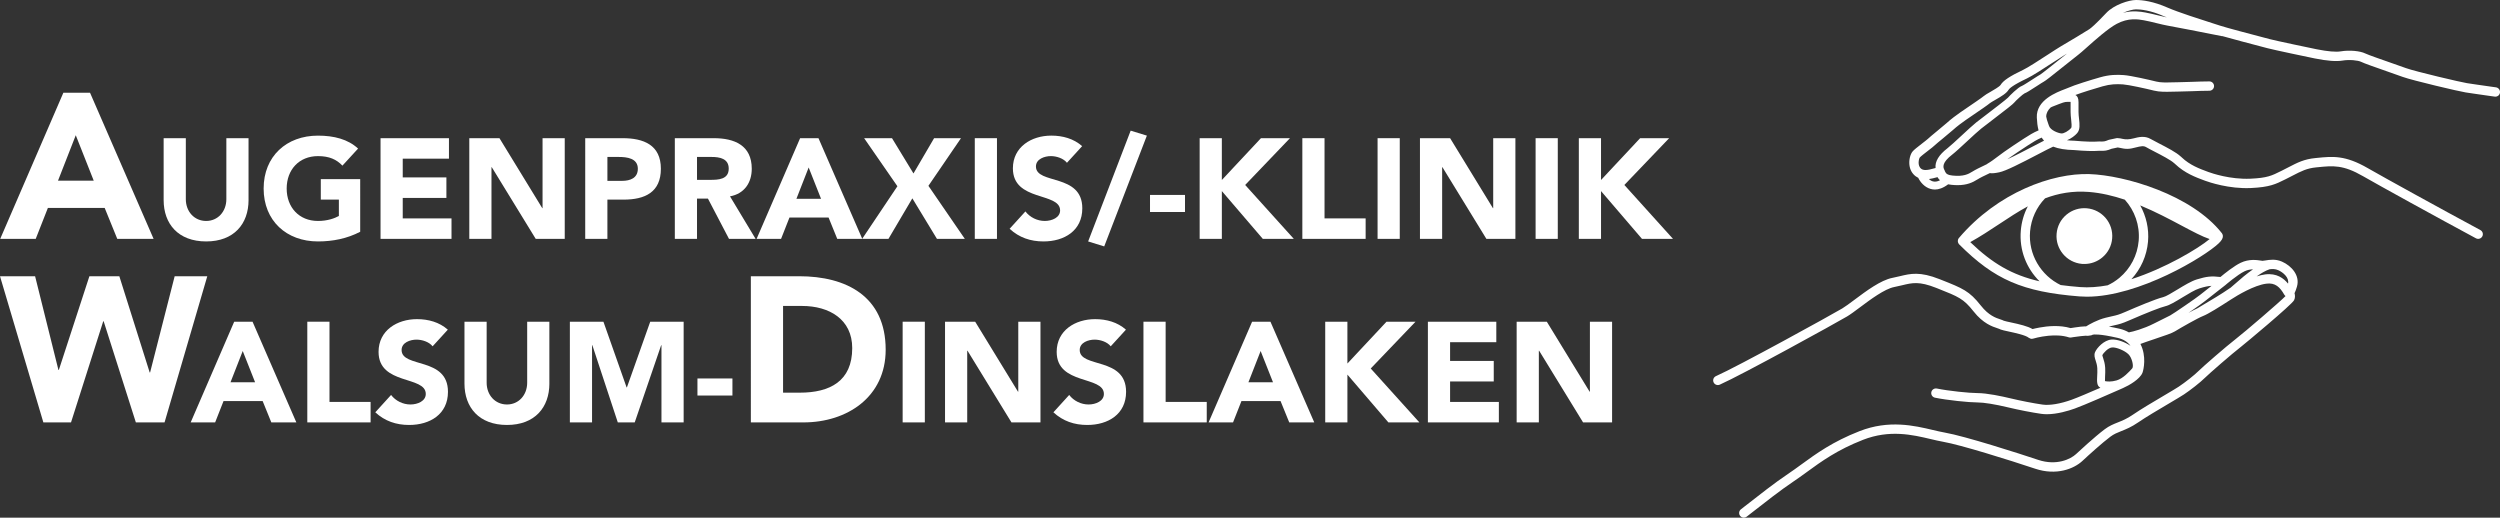 <?xml version="1.0" encoding="utf-8"?>
<!-- Generator: Adobe Illustrator 27.8.0, SVG Export Plug-In . SVG Version: 6.00 Build 0)  -->
<svg version="1.1" id="Ebene_1" xmlns="http://www.w3.org/2000/svg" xmlns:xlink="http://www.w3.org/1999/xlink" x="0px" y="0px"
	 viewBox="0 0 347.894 72.037" style="enable-background:new 0 0 347.894 72.037;" xml:space="preserve">
<rect x="0" y="0" width="347.894" height="72.037" fill="#333333" stroke="none"/>
<style type="text/css">
	.st0{fill:#FFFFFF;}
</style>
<g>
	<g>
		<g>
			<path class="st0" d="M8.82,12.901h3.706l8.849,20.341h-5.056l-1.753-4.31H6.665L4.97,33.242H0.029
				L8.82,12.901z M10.544,18.819l-2.471,6.321h4.97L10.544,18.819z"/>
		</g>
		<g>
			<path class="st0" d="M34.588,27.839c0,3.305-2.019,5.759-5.898,5.759c-3.899,0-5.918-2.454-5.918-5.759
				v-8.609h3.087v8.491c0,1.722,1.187,3.028,2.83,3.028c1.623,0,2.81-1.306,2.81-3.028v-8.491h3.087
				V27.839z"/>
			<path class="st0" d="M50.125,32.252c-1.821,0.95-3.82,1.346-5.878,1.346
				c-4.374,0-7.56-2.87-7.56-7.362s3.186-7.362,7.56-7.362c2.217,0,4.176,0.495,5.581,1.801
				l-2.177,2.375c-0.831-0.871-1.841-1.326-3.404-1.326c-2.632,0-4.354,1.9-4.354,4.512
				s1.722,4.512,4.354,4.512c1.346,0,2.335-0.376,2.909-0.693v-2.276h-2.514v-2.85h5.482V32.252z"/>
			<path class="st0" d="M52.956,19.229h9.52v2.85h-6.432v2.612h6.076v2.85h-6.076v2.85h6.788v2.85
				h-9.876V19.229z"/>
			<path class="st0" d="M65.307,19.229h4.196l5.957,9.737h0.04v-9.737h3.087v14.012h-4.038l-6.116-9.975
				h-0.04v9.975h-3.087V19.229z"/>
			<path class="st0" d="M81.437,19.229h5.205c2.909,0,5.324,0.93,5.324,4.255
				c0,3.285-2.236,4.295-5.185,4.295h-2.256v5.462h-3.087V19.229z M84.525,25.167h2.058
				c1.088,0,2.177-0.376,2.177-1.682c0-1.445-1.464-1.643-2.652-1.643h-1.583V25.167z"/>
			<path class="st0" d="M93.906,19.229h5.423c2.87,0,5.284,0.99,5.284,4.255
				c0,1.959-1.049,3.483-3.028,3.84l3.562,5.918h-3.701l-2.929-5.601H96.994v5.601h-3.087V19.229z
				 M96.994,25.028h1.821c1.128,0,2.593-0.04,2.593-1.564c0-1.405-1.267-1.623-2.395-1.623H96.994V25.028z
				"/>
			<path class="st0" d="M111.343,19.229h2.553l6.096,14.012h-3.483l-1.207-2.969h-5.443l-1.168,2.969h-3.404
				L111.343,19.229z M112.531,23.306l-1.702,4.354h3.424L112.531,23.306z"/>
			<path class="st0" d="M124.881,25.919l-4.631-6.69h3.879l2.988,4.908l2.87-4.908h3.741l-4.532,6.63
				l5.067,7.382h-3.879l-3.424-5.641l-3.325,5.641h-3.661L124.881,25.919z"/>
			<path class="st0" d="M135.649,19.229h3.087v14.012h-3.087V19.229z"/>
			<path class="st0" d="M148.474,22.653c-0.495-0.633-1.485-0.93-2.237-0.93
				c-0.871,0-2.078,0.396-2.078,1.445c0,2.553,6.452,0.91,6.452,5.819
				c0,3.127-2.514,4.611-5.403,4.611c-1.801,0-3.384-0.534-4.711-1.761l2.197-2.415
				c0.633,0.831,1.663,1.326,2.692,1.326c1.009,0,2.137-0.475,2.137-1.465
				c0-2.573-6.571-1.187-6.571-5.858c0-2.989,2.593-4.552,5.343-4.552
				c1.583,0,3.107,0.416,4.295,1.464L148.474,22.653z"/>
			<path class="st0" d="M157.341,18.18l2.256,0.693l-5.937,15.417l-2.237-0.693L157.341,18.18z"/>
			<path class="st0" d="M164.902,29.501h-4.869v-2.375h4.869V29.501z"/>
			<path class="st0" d="M166.94,19.229h3.088v5.819l5.443-5.819h4.038l-6.234,6.511l6.769,7.501h-4.315
				l-5.7-6.65v6.65h-3.088V19.229z"/>
			<path class="st0" d="M181.23,19.229h3.088v11.162h5.72v2.85h-8.807V19.229z"/>
			<path class="st0" d="M191.7,19.229h3.087v14.012h-3.087V19.229z"/>
			<path class="st0" d="M197.598,19.229h4.196l5.957,9.737h0.04v-9.737h3.088v14.012h-4.038l-6.116-9.975
				h-0.04v9.975h-3.087V19.229z"/>
			<path class="st0" d="M213.69,19.229h3.087v14.012h-3.087V19.229z"/>
			<path class="st0" d="M219.706,19.229h3.088v5.819l5.443-5.819h4.038l-6.234,6.511l6.769,7.501h-4.315
				l-5.7-6.65v6.65h-3.088V19.229z"/>
		</g>
		<g>
			<path class="st0" d="M0,38.44h4.884l3.247,13.043h0.057l4.252-13.043h4.166l4.223,13.388h0.058
				l3.419-13.388h4.539l-5.947,20.341h-3.993l-4.482-14.078h-0.057L9.883,58.781H6.033L0,38.44z"/>
		</g>
		<g>
			<path class="st0" d="M32.59,44.768h2.553l6.096,14.012h-3.483l-1.207-2.969h-5.443l-1.168,2.969h-3.404
				L32.59,44.768z M33.778,48.845l-1.702,4.354h3.424L33.778,48.845z"/>
			<path class="st0" d="M42.764,44.768h3.087v11.162h5.72v2.85h-8.807V44.768z"/>
			<path class="st0" d="M60.201,48.192c-0.495-0.633-1.484-0.93-2.237-0.93
				c-0.871,0-2.078,0.396-2.078,1.445c0,2.553,6.452,0.91,6.452,5.819c0,3.127-2.514,4.611-5.403,4.611
				c-1.801,0-3.384-0.534-4.71-1.761l2.197-2.415c0.633,0.831,1.662,1.326,2.692,1.326
				c1.009,0,2.137-0.475,2.137-1.465c0-2.573-6.571-1.187-6.571-5.858c0-2.989,2.593-4.552,5.344-4.552
				c1.583,0,3.107,0.416,4.295,1.464L60.201,48.192z"/>
			<path class="st0" d="M76.45,53.378c0,3.305-2.019,5.759-5.898,5.759c-3.899,0-5.918-2.454-5.918-5.759
				v-8.609h3.087v8.491c0,1.722,1.187,3.028,2.83,3.028c1.623,0,2.81-1.306,2.81-3.028v-8.491
				h3.087V53.378z"/>
			<path class="st0" d="M79.301,44.768h4.671l3.226,9.144h0.04l3.246-9.144h4.651v14.012h-3.087V48.034
				h-0.04l-3.681,10.747h-2.355l-3.543-10.747h-0.04v10.747h-3.087V44.768z"/>
			<path class="st0" d="M101.924,55.04H97.055v-2.375h4.869V55.04z"/>
			<path class="st0" d="M104.487,38.44h6.723c6.55,0,12.038,2.787,12.038,10.228
				c0,6.579-5.372,10.113-11.435,10.113h-7.326V38.44z M108.969,54.643h2.327
				c4.166,0,7.297-1.58,7.297-6.206c0-3.994-3.189-5.861-6.981-5.861h-2.643V54.643z"/>
			<path class="st0" d="M125.61,44.768h3.088v14.012h-3.088V44.768z"/>
			<path class="st0" d="M131.508,44.768h4.196l5.957,9.737h0.04v-9.737h3.088v14.012h-4.038l-6.116-9.975
				h-0.04v9.975h-3.087V44.768z"/>
			<path class="st0" d="M154.566,48.192c-0.495-0.633-1.484-0.93-2.237-0.93
				c-0.871,0-2.078,0.396-2.078,1.445c0,2.553,6.452,0.91,6.452,5.819
				c0,3.127-2.513,4.611-5.403,4.611c-1.801,0-3.384-0.534-4.71-1.761l2.197-2.415
				c0.633,0.831,1.662,1.326,2.692,1.326c1.009,0,2.137-0.475,2.137-1.465
				c0-2.573-6.571-1.187-6.571-5.858c0-2.989,2.593-4.552,5.344-4.552
				c1.583,0,3.107,0.416,4.295,1.464L154.566,48.192z"/>
			<path class="st0" d="M159.119,44.768h3.088v11.162h5.72v2.85h-8.807V44.768z"/>
			<path class="st0" d="M174.24,44.768h2.553l6.096,14.012h-3.483l-1.207-2.969h-5.443l-1.168,2.969
				h-3.404L174.24,44.768z M175.427,48.845l-1.702,4.354h3.424L175.427,48.845z"/>
			<path class="st0" d="M184.413,44.768h3.088v5.819l5.443-5.819h4.038l-6.234,6.511l6.769,7.501h-4.315
				l-5.7-6.65v6.65h-3.088V44.768z"/>
			<path class="st0" d="M198.703,44.768h9.52v2.85h-6.432v2.612h6.076v2.85h-6.076v2.85h6.788v2.85
				h-9.876V44.768z"/>
			<path class="st0" d="M211.054,44.768h4.196l5.957,9.737h0.04v-9.737h3.087v14.012h-4.038l-6.115-9.975
				h-0.04v9.975h-3.088V44.768z"/>
		</g>
	</g>
	<g>
		<path class="st0" d="M287.563,29.873c-0.8,0.67-1.28,1.61-1.37,2.64
			c-0.19,2.13,1.39,4.02,3.53,4.21c0.11,0.01,0.23,0.01,0.34,0.01
			c0.91,0,1.79-0.32,2.49-0.91c0.8-0.67,1.28-1.6,1.37-2.63
			c0.19-2.14-1.39-4.02-3.53-4.21C289.363,28.893,288.353,29.213,287.563,29.873z"/>
		<path class="st0" d="M309.328,32.804c-0.001-0.015-0.006-0.028-0.009-0.044
			c-0.017-0.111-0.054-0.217-0.124-0.305c-4.194-5.342-13.484-8.068-18.442-8.229c0,0,0,0-0.001,0
			c-5.111-0.168-12.732,2.521-18.155,8.896c-0.053,0.062-0.09,0.131-0.116,0.204
			c-0.009,0.026-0.009,0.052-0.015,0.079c-0.011,0.049-0.022,0.097-0.021,0.146
			c0,0.031,0.009,0.06,0.014,0.091c0.007,0.045,0.014,0.089,0.03,0.132
			c0.012,0.032,0.031,0.059,0.048,0.089c0.016,0.028,0.025,0.058,0.045,0.084
			c0.007,0.009,0.018,0.012,0.025,0.02c0.01,0.011,0.014,0.026,0.025,0.037
			c4.923,4.921,8.832,6.612,16.73,7.242c0.343,0.027,0.69,0.041,1.042,0.041
			c7.265,0,16.417-5.585,18.332-7.413c0.436-0.416,0.608-0.717,0.598-1.038
			C309.333,32.824,309.329,32.815,309.328,32.804z M297.613,33.513
			c-0.18,2.02-1.13,3.85-2.68,5.15c-0.504,0.423-1.056,0.766-1.636,1.04
			c-1.325,0.239-2.622,0.341-3.832,0.246c-0.965-0.077-1.861-0.17-2.707-0.282
			c-2.749-1.334-4.534-4.26-4.256-7.475c0.156-1.746,0.889-3.349,2.085-4.591
			c1.839-0.695,3.829-1.071,6.128-0.888c1.692,0.135,3.363,0.539,4.971,1.074
			C297.042,29.297,297.801,31.336,297.613,33.513z M278.143,31.222c1.35-0.895,2.674-1.77,4.049-2.512
			c-0.006,0.011-0.014,0.022-0.02,0.034c-0.53,1.02-0.86,2.15-0.96,3.33
			c-0.239,2.736,0.794,5.283,2.607,7.073c-3.846-0.888-6.542-2.48-9.643-5.454
			C275.558,32.928,276.871,32.065,278.143,31.222z M296.597,38.855
			c1.321-1.432,2.14-3.249,2.316-5.231c0.157-1.819-0.264-3.551-1.086-5.04
			c2.133,0.883,4.098,1.926,5.761,2.812c1.598,0.851,2.881,1.53,3.901,1.871
			C305.879,34.602,301.361,37.317,296.597,38.855z"/>
	</g>
	<path class="st0" d="M317.562,36.41c-0.905-0.403-1.754-0.258-2.314-0.165
		c-0.145,0.024-0.339,0.053-0.407,0.053l-0.181-0.026c-0.587-0.093-1.683-0.26-2.847,0.293
		c-0.955,0.452-2.292,1.538-2.818,1.979c-1.286-0.15-1.932-0.076-3.29,0.339
		c-0.771,0.235-1.753,0.832-2.702,1.408c-0.744,0.453-1.587,0.966-1.979,1.057
		c-1.046,0.248-3.733,1.387-5.242,2.044c-0.931,0.406-1.217,0.47-1.844,0.609
		c-0.245,0.055-0.537,0.119-0.928,0.217c-1.183,0.297-2.271,0.923-2.713,1.2
		c-0.06-0.002-0.129-0.001-0.208,0.002c-0.287,0.007-0.722,0.052-1.373,0.149
		c-0.094,0.014-0.197,0.03-0.301,0.046c-0.095,0.015-0.172,0.025-0.275,0.042
		c-1.514-0.446-3.202-0.283-4.328-0.077c-0.406,0.074-0.744,0.153-0.968,0.212
		c-0.678-0.4-1.778-0.66-3.026-0.928c-0.379-0.081-0.848-0.183-0.973-0.233
		c-0.001-0.001-0.003-0.001-0.004-0.001c-0.113-0.061-0.274-0.122-0.485-0.19
		c-0.603-0.197-1.612-0.527-2.706-1.916c-1.606-2.036-2.512-2.395-5.513-3.584l-0.227-0.09
		c-2.744-1.087-4.034-0.775-5.526-0.416c-0.322,0.078-0.663,0.16-1.042,0.234
		c-1.623,0.315-3.658,1.837-5.294,3.061c-0.679,0.507-1.265,0.945-1.683,1.193
		c-1.492,0.89-14.536,8.076-17.576,9.419c-0.328,0.146-0.477,0.529-0.332,0.857
		c0.146,0.329,0.529,0.474,0.857,0.332c3.071-1.357,16.216-8.597,17.716-9.491
		c0.477-0.283,1.088-0.74,1.796-1.27c1.449-1.083,3.433-2.567,4.764-2.826
		c0.399-0.077,0.759-0.164,1.1-0.246c1.434-0.346,2.382-0.573,4.742,0.361l0.227,0.09
		c2.894,1.146,3.581,1.419,4.971,3.18c1.336,1.697,2.629,2.12,3.323,2.347
		c0.112,0.037,0.204,0.062,0.262,0.093c0.055,0.031,0.119,0.06,0.194,0.088
		c0.227,0.083,0.564,0.158,1.136,0.281c0.819,0.176,2.344,0.504,2.761,0.86
		c0.047,0.04,0.106,0.053,0.16,0.078c0.044,0.02,0.084,0.054,0.131,0.064
		c0.107,0.023,0.219,0.018,0.326-0.016c0.017-0.004,0.938-0.286,2.119-0.4
		c0.894-0.086,1.936-0.076,2.853,0.22c0.1,0.032,0.203,0.04,0.309,0.023
		c0.103-0.017,0.208-0.034,0.315-0.051c0.735-0.112,1.532-0.199,1.76-0.201
		c0.005,0.001,0.01-0,0.014,0.001c0.081,0.02,0.167,0.027,0.253,0.017l0.006-0.001
		c0.004-0.001,0.009-0.001,0.013-0.002l0.395-0.056c0.095-0.014,0.185-0.048,0.264-0.099
		c0.146-0.033,0.915-0.141,3.453,0.442c0.801,0.184,1.396,0.563,1.799,1.11
		c-0.74-0.506-1.808-0.925-2.637-0.876c-1.062,0.077-2.043,1.162-2.293,1.747
		c-0.173,0.401-0.046,0.791,0.076,1.168c0.098,0.299,0.208,0.638,0.233,1.087
		c0.021,0.382,0.001,0.756-0.016,1.082c-0.037,0.738-0.066,1.321,0.399,1.601
		c0.015,0.009,0.037,0.016,0.053,0.025c-1.494,0.65-3.186,1.372-4.001,1.666
		c-1.588,0.57-3.065,0.819-4.054,0.676c-1.255-0.18-3.057-0.531-4.483-0.874
		c-1.132-0.271-3.23-0.727-4.576-0.727c-1.136,0-4.024-0.299-5.65-0.635
		c-0.353-0.068-0.695,0.154-0.769,0.505c-0.072,0.352,0.153,0.695,0.505,0.769
		c1.695,0.35,4.72,0.662,5.914,0.662c0.885,0,2.442,0.251,4.272,0.689
		c1.462,0.352,3.312,0.712,4.603,0.897c0.254,0.036,0.518,0.053,0.784,0.053
		c1.448,0,3.011-0.475,3.895-0.793c1.312-0.473,4.747-1.985,6.214-2.632L295.435,54
		c0.834-0.365,2.342-1.223,2.703-2.124c0.156-0.39,0.595-2.327-0.284-4.014
		c0.519-0.197,1.292-0.455,1.916-0.664c1.516-0.505,2.467-0.83,2.884-1.087
		c0.812-0.5,3.22-1.867,3.904-2.131c0.733-0.281,2.306-1.273,3.896-2.303
		c0.91-0.589,3.212-1.981,4.922-2.202c1.246-0.166,1.9,0.49,2.488,1.52
		c0.048,0.084,0.113,0.15,0.186,0.202c-0.728,0.762-5.699,5.03-6.992,6.028
		c-1.315,1.02-4.524,3.812-5.135,4.421c-0.531,0.533-1.833,1.562-2.73,2.159
		c-0.339,0.226-1.104,0.678-2.014,1.215c-1.47,0.869-3.301,1.95-4.368,2.686
		c-0.834,0.574-1.477,0.83-2.1,1.077c-0.607,0.242-1.183,0.471-1.815,0.945
		c-1.441,1.08-3.746,3.225-4.003,3.465c-0.752,0.698-2.697,1.653-5.254,0.805
		c-2.668-0.892-10.206-3.312-13.014-3.802c-0.507-0.088-1.059-0.219-1.652-0.359
		c-2.574-0.607-6.1-1.441-10.2,0.16c-3.748,1.463-6.054,3.144-8.089,4.627
		c-0.638,0.465-1.254,0.915-1.888,1.337c-1.725,1.149-4.099,3.009-6.007,4.502l-0.526,0.412
		c-0.283,0.221-0.333,0.629-0.111,0.912c0.128,0.164,0.319,0.25,0.512,0.25
		c0.141,0,0.281-0.045,0.4-0.139l0.527-0.412c1.891-1.479,4.243-3.321,5.926-4.443
		c0.648-0.433,1.28-0.893,1.934-1.368c1.971-1.437,4.204-3.065,7.795-4.467
		c3.723-1.453,6.886-0.706,9.429-0.105c0.621,0.146,1.198,0.282,1.729,0.375
		c2.422,0.423,9.151,2.526,12.825,3.754c2.928,0.973,5.357,0.022,6.551-1.088
		c0.918-0.856,2.771-2.531,3.897-3.375c0.494-0.371,0.968-0.559,1.516-0.777
		c0.657-0.261,1.402-0.557,2.356-1.215c1.03-0.709,2.84-1.778,4.293-2.637
		c0.936-0.554,1.724-1.02,2.072-1.252c0.862-0.573,2.278-1.669,2.929-2.322
		c0.576-0.574,3.756-3.339,5.012-4.312c0.521-0.403,7.072-5.852,7.38-6.473
		c0.175-0.344,0.145-0.701,0.065-0.981c0.116-0.224,0.22-0.521,0.333-0.897
		C320.1,38.341,318.886,36.997,317.562,36.41z M312.37,37.739c0.398-0.187,0.795-0.251,1.154-0.26
		c-0.853,0.592-1.735,1.333-2.605,2.109c-0.238,0.213-0.418,0.375-0.518,0.449
		c-0.399,0.298-1.707,1.118-2,1.295l-0.231,0.138c-1.024,0.608-1.806,1.077-2.393,1.436
		c-0.333,0.153-0.766,0.377-1.237,0.632c1.031-0.707,2.099-1.464,2.323-1.656
		c0.244-0.209,0.957-0.762,1.615-1.272c0.451-0.35,0.877-0.681,1.115-0.871
		c0.003-0.002,0.004-0.006,0.007-0.008c0.008-0.006,0.018-0.008,0.025-0.014
		C309.642,39.7,311.343,38.226,312.37,37.739z M293.466,45.446c0.301-0.074,0.551-0.131,0.754-0.176
		c0.668-0.147,1.035-0.229,2.081-0.687c2.463-1.071,4.34-1.809,5.021-1.97
		c0.592-0.138,1.409-0.635,2.356-1.211c0.839-0.511,1.79-1.089,2.406-1.275
		c0.716-0.22,1.175-0.325,1.668-0.347c-0.66,0.512-1.361,1.057-1.606,1.266
		c-0.4,0.343-3.769,2.658-4.143,2.847c-1.544,0.777-2.038,1.021-2.273,1.136
		c-1.429,0.735-3.076,1.164-3.315,1.184c-0.057,0.004-0.108,0.024-0.159,0.045
		c-0.386-0.215-0.805-0.396-1.29-0.507C294.392,45.618,293.906,45.522,293.466,45.446z
		 M293.916,48.348c0.582-0.046,1.766,0.44,2.286,0.961c0.493,0.493,0.753,1.688,0.512,1.957
		c-0.411,0.456-1.266,1.405-2.166,1.67c-0.757,0.222-1.366,0.162-1.626,0.097
		c-0.01-0.16,0.004-0.432,0.015-0.643c0.019-0.361,0.039-0.776,0.015-1.199
		c-0.032-0.592-0.178-1.039-0.285-1.366c-0.048-0.146-0.113-0.349-0.111-0.393
		C292.679,49.138,293.359,48.388,293.916,48.348z M315.21,38.187c-0.379,0.049-0.777,0.151-1.179,0.276
		c0.617-0.438,1.246-0.811,1.797-0.992c0.382-0.05,0.792-0.059,1.207,0.128
		c0.668,0.295,1.557,1.031,1.362,1.867C317.807,38.742,316.827,37.977,315.21,38.187z"/>
	<path class="st0" d="M347.329,12.153l-0.646-0.089c-0.7-0.097-1.385-0.195-1.966-0.282l-0.341-0.05
		c-0.506-0.076-0.896-0.135-1.085-0.162c-0.748-0.107-7.19-1.621-8.484-2.091
		c-0.424-0.155-1.121-0.398-1.887-0.666c-1.438-0.503-3.406-1.19-3.766-1.37
		c-0.726-0.363-2.223-0.495-3.41-0.297c-0.682,0.114-1.814,0.019-3.36-0.29
		c-0.938-0.188-5.666-1.183-6.509-1.406l-0.863-0.228c-1.693-0.444-5.217-1.369-6.063-1.651
		c-0.211-0.069-0.554-0.179-0.983-0.316c-1.695-0.541-4.851-1.547-6.334-2.196
		C299.637,0.184,298.143,0,297.242,0c-1.021,0-3.087,0.684-4.132,1.797
		c-1.517,1.61-2.133,2.111-2.366,2.267c-0.489,0.327-2.854,1.737-3.98,2.397
		c-0.363,0.214-1.011,0.635-1.743,1.111c-1.262,0.821-2.832,1.843-3.513,2.164
		c-1.822,0.863-2.753,1.485-3.112,2.083c-0.141,0.235-1.013,0.734-1.431,0.975
		c-0.402,0.23-0.72,0.412-0.913,0.578c-0.262,0.225-1.523,1.082-2.357,1.649
		c-0.388,0.264-0.719,0.489-0.895,0.612c-0.529,0.369-1.297,0.934-1.949,1.524
		c-0.278,0.249-0.79,0.67-1.279,1.072c-0.675,0.556-1.096,0.904-1.262,1.069
		c-0.096,0.096-0.479,0.393-0.788,0.631c-0.699,0.539-1.172,0.911-1.371,1.151
		c-0.335,0.399-0.521,1.19-0.44,1.881c0.076,0.657,0.375,1.198,0.87,1.569
		c0.103,0.075,0.208,0.142,0.321,0.195c0.012,0.006,0.022,0.01,0.033,0.015
		c0.276,0.583,0.857,1.304,1.72,1.55c0.175,0.049,0.378,0.084,0.606,0.084
		c0.503,0,1.134-0.19,1.841-0.73c0.034,0.008,0.07,0.016,0.077,0.017
		c0.121,0.023,0.25,0.043,0.392,0.058c0.301,0.031,0.578,0.046,0.836,0.046
		c1.314,0,2.107-0.375,2.765-0.794c0.383-0.243,1.005-0.538,1.417-0.732
		c0.118-0.056,0.224-0.106,0.313-0.151c0.293,0.056,0.691,0.016,1.303-0.11
		c0.926-0.191,2.938-1.221,5.474-2.545c0.801-0.419,1.625-0.85,2.036-1.028
		c0.747,0.296,1.717,0.452,2.919,0.477c1.478,0.133,2.671,0.166,3.476,0.102
		c0.845,0.029,1.081-0.024,1.731-0.283l0.854-0.182c0.134,0.012,0.256,0.042,0.385,0.07
		c0.246,0.056,0.552,0.125,0.951,0.125c0.415,0,0.812-0.103,1.196-0.201
		c0.646-0.166,1.06-0.252,1.404-0.049c0.294,0.173,0.726,0.396,1.206,0.644
		c0.954,0.493,2.262,1.167,2.728,1.614c0.01,0.01,0.024,0.013,0.035,0.022l0.094,0.088
		c1.339,1.274,2.891,1.847,4.023,2.266l0.153,0.057c0.526,0.193,3.318,1.155,6.36,1.01
		c2.617-0.121,3.442-0.534,4.81-1.218l0.095-0.048c0.312-0.156,0.596-0.303,0.859-0.439
		c1.255-0.649,2.013-1.041,3.334-1.171l0.237-0.023c2.102-0.212,3.492-0.352,6.269,1.252
		c2.163,1.247,10.329,5.749,15.715,8.644c0.098,0.053,0.203,0.078,0.307,0.078
		c0.232,0,0.456-0.124,0.573-0.343c0.17-0.316,0.052-0.71-0.265-0.88
		c-5.377-2.891-13.524-7.383-15.681-8.625c-3.139-1.812-4.864-1.638-7.048-1.42l-0.235,0.024
		c-1.568,0.153-2.458,0.613-3.803,1.31c-0.26,0.134-0.538,0.278-0.845,0.432l-0.095,0.047
		c-1.336,0.669-1.945,0.974-4.288,1.082c-2.82,0.125-5.366-0.753-5.85-0.931l-0.153-0.057
		c-1.084-0.4-2.433-0.898-3.571-1.982l-0.129-0.121l-0.005,0.005
		c-0.001-0.001-0.003-0.003-0.005-0.004l0.005-0.005l-0.005,0.005
		c-0.605-0.576-1.89-1.238-3.024-1.823c-0.455-0.234-0.864-0.445-1.144-0.609
		c-0.835-0.491-1.696-0.268-2.386-0.089c-0.647,0.165-1.104,0.163-1.538,0.067
		c-0.204-0.046-0.435-0.099-0.705-0.105c-0.055-0.01-0.104,0.003-0.154,0.014l-0.989,0.211
		c-0.037,0.008-0.072,0.019-0.107,0.032c-0.528,0.213-0.584,0.236-1.327,0.213
		c-0.804,0.061-1.925,0.028-3.376-0.101c-0.396-0.008-0.745-0.036-1.073-0.072
		c0.588-0.227,1.128-0.657,1.41-0.98c0.437-0.499,0.354-1.237,0.267-2.019
		c-0.034-0.308-0.071-0.63-0.071-0.939v-1.356c0-0.581-0.161-0.863-0.433-1.003
		c0.939-0.355,2.69-0.895,3.779-1.205c1.088-0.312,1.923-0.333,2.845-0.27
		c0.776,0.052,3.217,0.591,4.31,0.866c0.794,0.198,1.659,0.172,2.496,0.151
		c0.265-0.008,0.528-0.015,0.789-0.015c0.505,0,1.22-0.026,1.979-0.054
		c0.839-0.031,1.733-0.063,2.446-0.063c0.359,0,0.65-0.291,0.65-0.65s-0.291-0.65-0.65-0.65
		c-0.728,0-1.639,0.033-2.494,0.064c-0.74,0.027-1.438,0.053-1.931,0.053
		c-0.272,0-0.549,0.008-0.825,0.016c-0.785,0.023-1.523,0.042-2.144-0.112
		c-0.831-0.21-3.561-0.838-4.538-0.902c-0.912-0.063-1.943-0.07-3.289,0.316
		c-1.272,0.362-3.594,1.077-4.402,1.451c-0.1,0.046-0.246,0.101-0.424,0.168
		c-1.225,0.463-4.093,1.549-3.965,3.995c0.031,0.6,0.087,1.203,0.242,1.765
		c-0.712,0.297-1.368,0.705-2.003,1.119l-0.208,0.135c-0.871,0.564-1.731,1.144-2.582,1.737
		c-0.291,0.202-0.575,0.417-0.859,0.633c-0.5,0.379-0.973,0.736-1.484,1.03
		c-0.022,0.013-0.036,0.034-0.056,0.049c-0.008,0.005-0.016,0.006-0.023,0.012
		c-0.068,0.041-0.229,0.114-0.431,0.21c-0.468,0.222-1.107,0.524-1.56,0.812
		c-0.572,0.365-1.26,0.712-2.766,0.552c-0.099-0.011-0.188-0.022-0.365-0.06
		c-0.064-0.014-0.123-0.031-0.145-0.037l-0.233-0.103c-0.068-0.041-0.119-0.084-0.189-0.179
		c-0.03-0.045-0.055-0.09-0.077-0.131c-0.015-0.028-0.03-0.054-0.049-0.085
		c-0.013-0.048-0.023-0.097-0.05-0.142c-0.259-0.436-0.371-1.078,1.078-2.192
		c0.409-0.314,1.208-1.056,2.055-1.84c0.773-0.717,1.572-1.457,1.962-1.764
		c0.229-0.181,0.663-0.512,1.174-0.901c2.515-1.921,3.248-2.503,3.413-2.711
		c0.229-0.285,1.214-1.189,1.455-1.297c0.251-0.083,0.749-0.397,1.748-1.044
		c0.417-0.27,0.787-0.512,0.92-0.579c0.236-0.117,1.043-0.751,3.198-2.476
		c0.742-0.595,1.395-1.116,1.651-1.31c0.208-0.155,0.601-0.504,1.096-0.945
		c1.194-1.065,3-2.675,4.202-3.315c1.642-0.875,2.984-0.64,3.786-0.497
		c0.517,0.091,1.175,0.253,1.784,0.402c0.575,0.141,1.109,0.271,1.454,0.329
		c0.713,0.118,5.322,1.017,7.594,1.471c0.032,0.007,0.062-0,0.094,0.001
		c1.371,0.393,3.921,1.063,5.42,1.456l0.859,0.226c0.92,0.244,5.787,1.265,6.588,1.426
		c1.725,0.343,2.978,0.438,3.83,0.297c0.97-0.164,2.18-0.04,2.613,0.177
		c0.403,0.202,1.878,0.722,3.919,1.435c0.759,0.266,1.449,0.507,1.871,0.661
		c1.352,0.49,7.895,2.033,8.745,2.156c0.189,0.026,0.575,0.085,1.161,0.173l0.26,0.038
		c0.58,0.088,1.271,0.187,1.973,0.283l0.657,0.091c0.365,0.046,0.683-0.203,0.729-0.56
		S347.684,12.2,347.329,12.153z M288.214,17.81c-0.369,0.423-1.029,0.794-1.36,0.76
		c-0.48-0.048-1.521-0.459-1.716-1.043l-0.111-0.314c-0.14-0.381-0.235-0.701-0.281-0.981
		c0.001-0.498,0.246-0.92,0.615-1.274c0.072-0.037,0.139-0.075,0.225-0.109
		c1.603-0.631,1.711-0.671,2.108-0.671c0.026,0,0.055,0,0.084,0.001h0.143c0.072,0,0.149,0,0.218,0.001
		c0,0.013,0,0.026,0,0.04v1.356c0,0.35,0.039,0.714,0.078,1.062
		C288.258,17.026,288.332,17.676,288.214,17.81z M282.065,20.318l0.21-0.137
		c0.594-0.387,1.205-0.771,1.842-1.033c0.095,0.148,0.203,0.291,0.329,0.425
		c-0.361,0.183-0.805,0.414-1.371,0.709c-1.116,0.584-2.598,1.357-3.729,1.876
		c0.056-0.041,0.111-0.084,0.168-0.124C280.355,21.448,281.206,20.875,282.065,20.318z M268.955,25.234
		c-0.208-0.06-0.385-0.18-0.538-0.318c0.374-0.049,0.728-0.137,1.002-0.214
		c0.061-0.017,0.132-0.036,0.196-0.054c0.022,0.038,0.046,0.076,0.07,0.113l0.089,0.123
		c0.056,0.073,0.122,0.139,0.188,0.203C269.602,25.27,269.264,25.326,268.955,25.234z M286.915,8.029
		c-1.102,0.881-2.765,2.213-3.004,2.352c-0.149,0.075-0.562,0.34-1.025,0.64
		c-0.493,0.318-1.317,0.853-1.498,0.923c-0.56,0.188-1.794,1.439-1.955,1.641
		c-0.22,0.235-2.18,1.732-3.233,2.537c-0.515,0.394-0.953,0.728-1.186,0.91
		c-0.425,0.335-1.205,1.058-2.03,1.822c-0.79,0.732-1.608,1.49-1.977,1.774
		c-1.205,0.927-1.759,1.848-1.659,2.75c-0.089,0.022-0.177,0.044-0.279,0.073
		c-0.329,0.093-0.739,0.207-1.105,0.207c-0.046,0-0.091-0.001-0.162-0.007
		c-0.04-0.008-0.104-0.02-0.12-0.021l-0.123-0.032c-0.016-0.007-0.082-0.037-0.099-0.043
		c-0.038-0.019-0.075-0.044-0.105-0.066c-0.576-0.432-0.328-1.399-0.205-1.572
		c0.124-0.149,0.777-0.654,1.168-0.956c0.471-0.363,0.767-0.594,0.912-0.74
		c0.132-0.132,0.683-0.584,1.169-0.984c0.506-0.416,1.033-0.851,1.323-1.11
		c0.604-0.547,1.325-1.076,1.825-1.425c0.174-0.123,0.499-0.344,0.88-0.603
		c1.221-0.831,2.179-1.486,2.472-1.738c0.101-0.086,0.426-0.272,0.713-0.437
		c0.929-0.531,1.608-0.946,1.899-1.434c0.093-0.154,0.528-0.617,2.554-1.576
		c0.76-0.359,2.304-1.364,3.666-2.25c0.712-0.464,1.341-0.873,1.692-1.081
		c0.056-0.033,0.135-0.08,0.204-0.12C287.404,7.638,287.169,7.826,286.915,8.029z M298.528,1.737
		c-0.664-0.116-1.759-0.308-3.105,0.056c0.706-0.313,1.436-0.492,1.819-0.492
		c0.637,0,1.985,0.123,3.868,0.949c0.125,0.055,0.277,0.115,0.423,0.174
		c-0.313-0.064-0.717-0.163-1.15-0.269C299.75,2,299.066,1.833,298.528,1.737z"/>
</g>
</svg>
